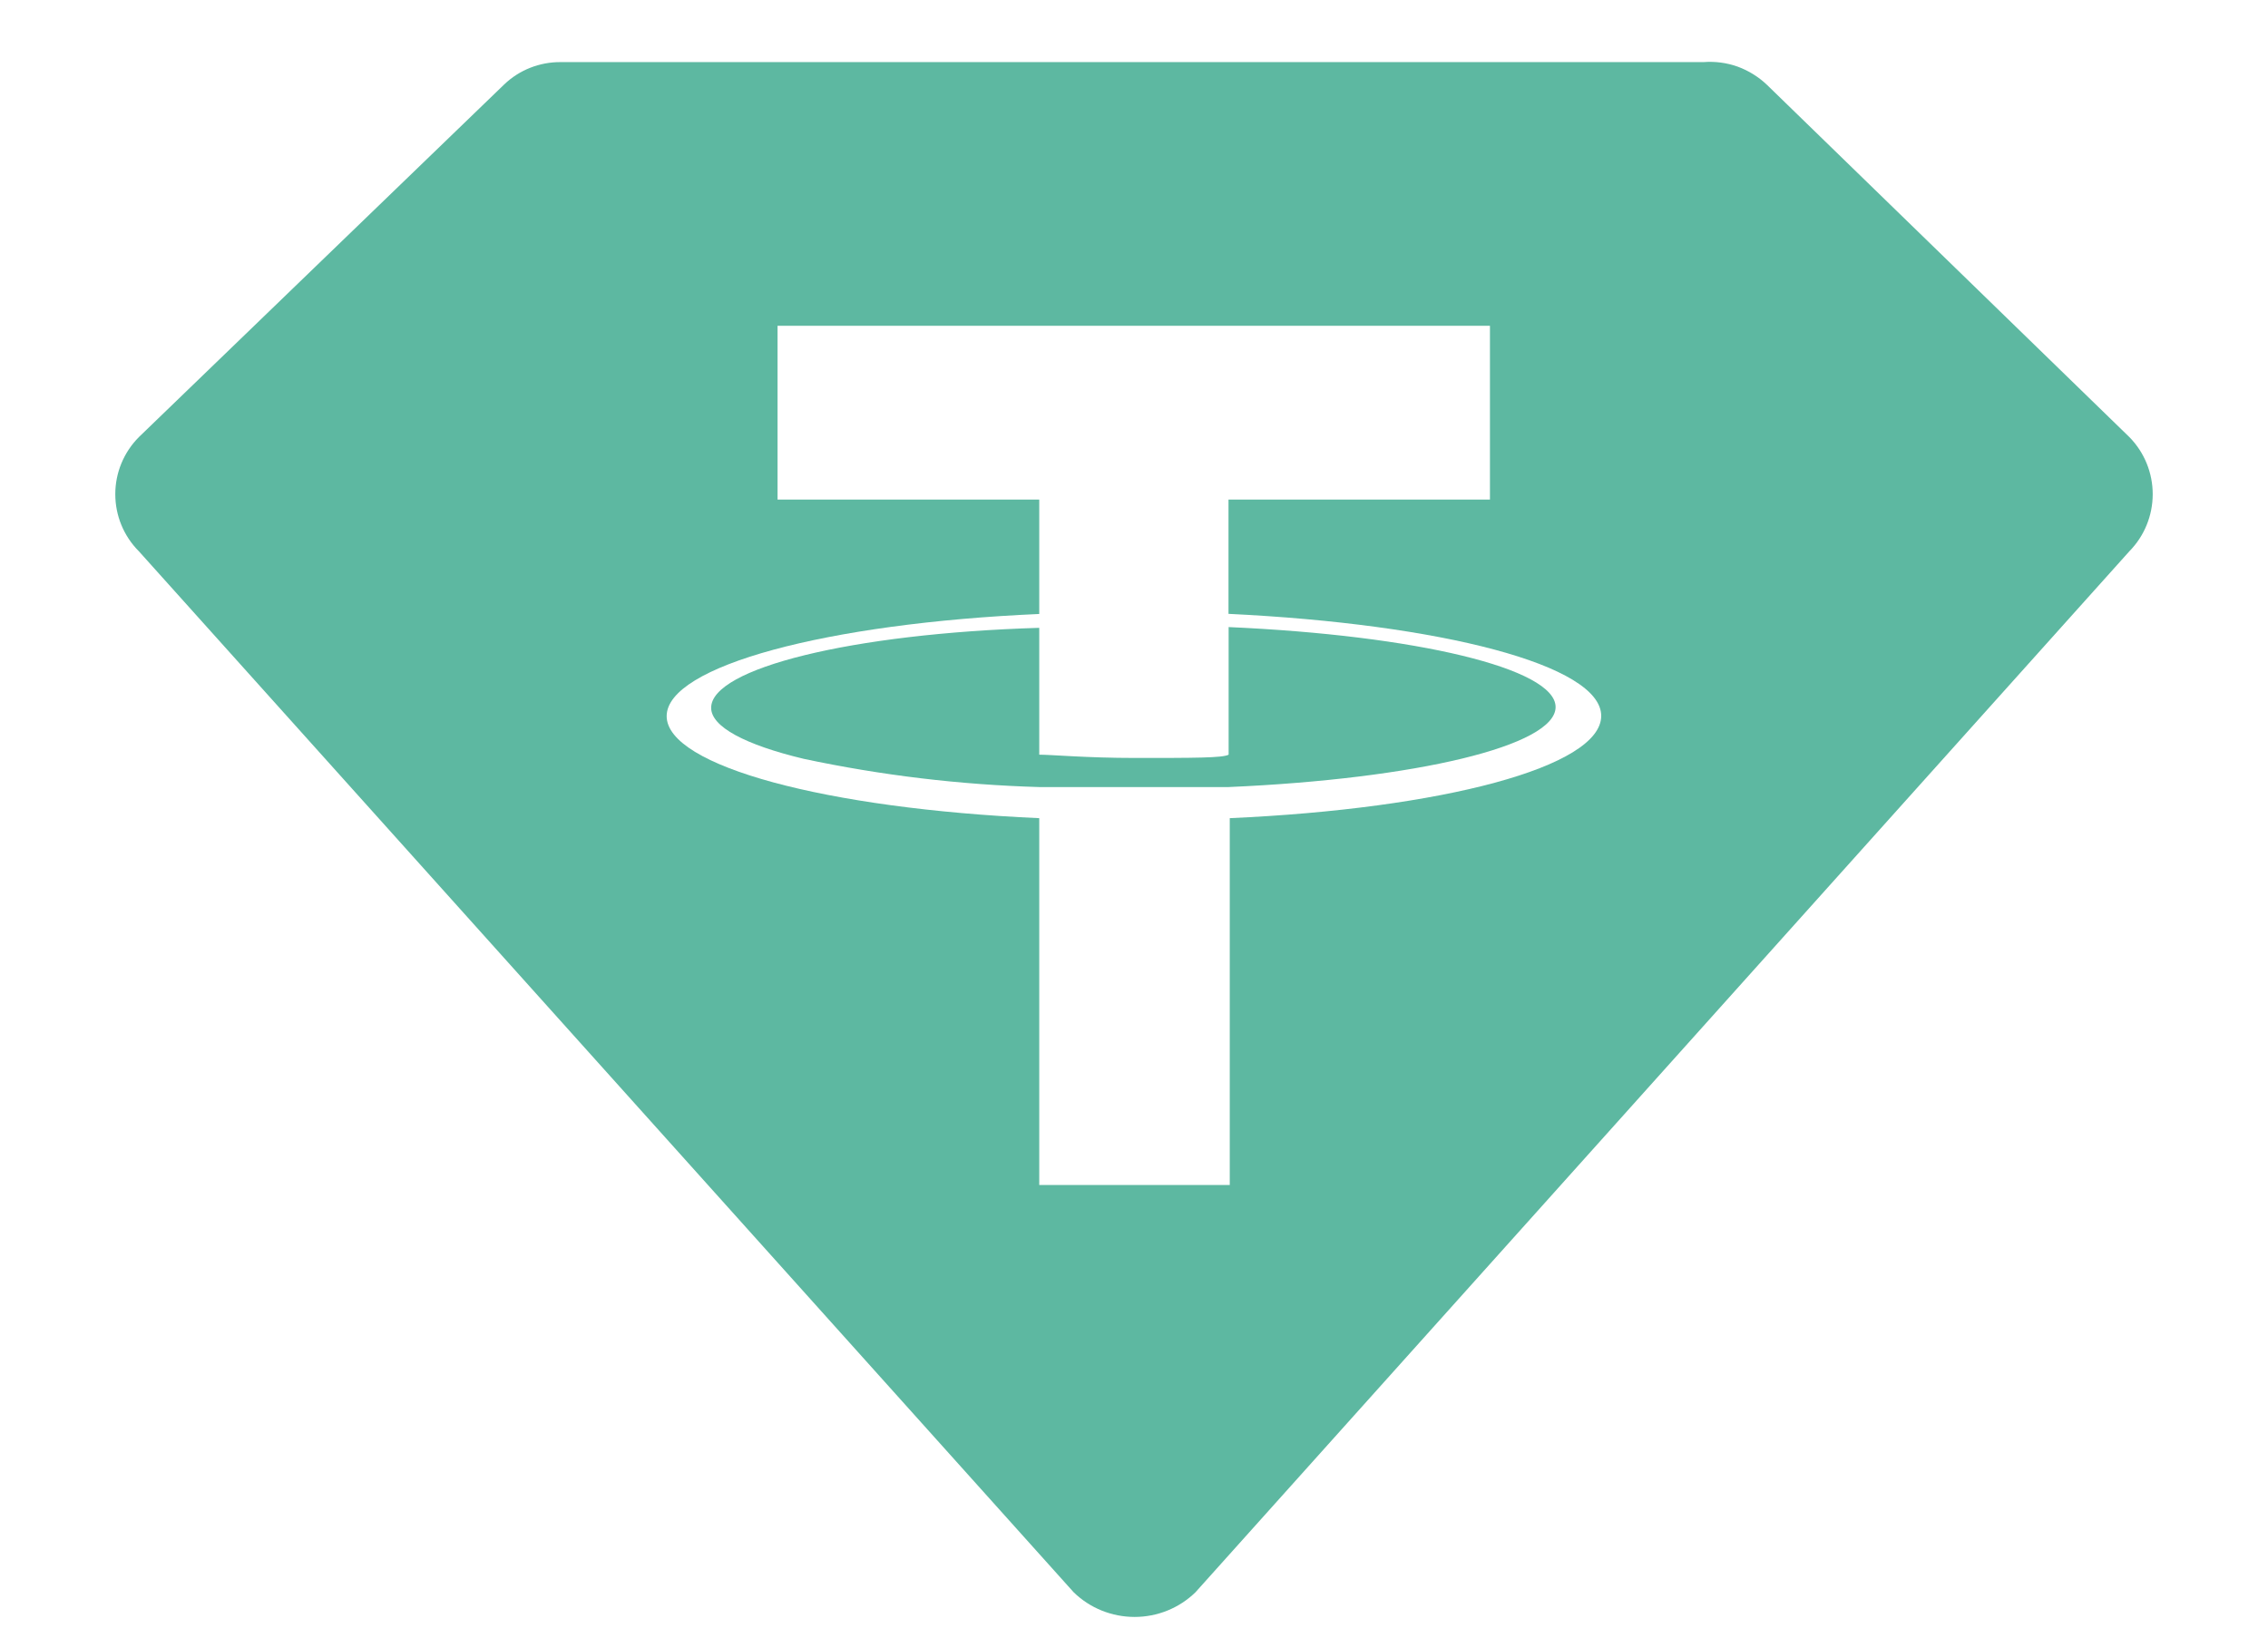 <svg width="18" height="13" viewBox="0 0 18 13" fill="none" xmlns="http://www.w3.org/2000/svg">
<path fill-rule="evenodd" clip-rule="evenodd" d="M12.346 5.613C12.346 5.921 11.237 6.183 9.751 6.248H8.248C7.62 6.23 6.994 6.155 6.379 6.024C5.916 5.913 5.644 5.77 5.644 5.619C5.644 5.306 6.757 5.029 8.248 4.984V5.991C8.344 5.991 8.627 6.017 9.009 6.017C9.474 6.017 9.705 6.017 9.751 5.991V4.978C11.237 5.044 12.346 5.306 12.346 5.613Z" fill="#5DB8A1"/>
<path fill-rule="evenodd" clip-rule="evenodd" d="M16.9 3.47L14.024 0.674C13.957 0.61 13.878 0.561 13.791 0.529C13.704 0.498 13.612 0.486 13.52 0.493H4.449C4.283 0.492 4.122 0.555 4.002 0.67L1.102 3.47C0.982 3.591 0.915 3.753 0.915 3.923C0.915 4.093 0.982 4.256 1.102 4.376L8.521 12.64C8.65 12.766 8.824 12.836 9.005 12.836C9.185 12.836 9.359 12.766 9.488 12.64L16.9 4.376C17.019 4.255 17.085 4.092 17.085 3.923C17.085 3.754 17.019 3.591 16.9 3.47ZM9.76 6.499V9.407H8.248V6.495C6.561 6.42 5.291 6.082 5.291 5.685C5.291 5.288 6.561 4.948 8.248 4.874V3.966H6.171V2.586H11.825V3.966H9.75V4.873C11.432 4.954 12.708 5.278 12.708 5.683C12.708 6.089 11.443 6.42 9.76 6.495V6.499Z" fill="#5DB8A1"/>
</svg>
